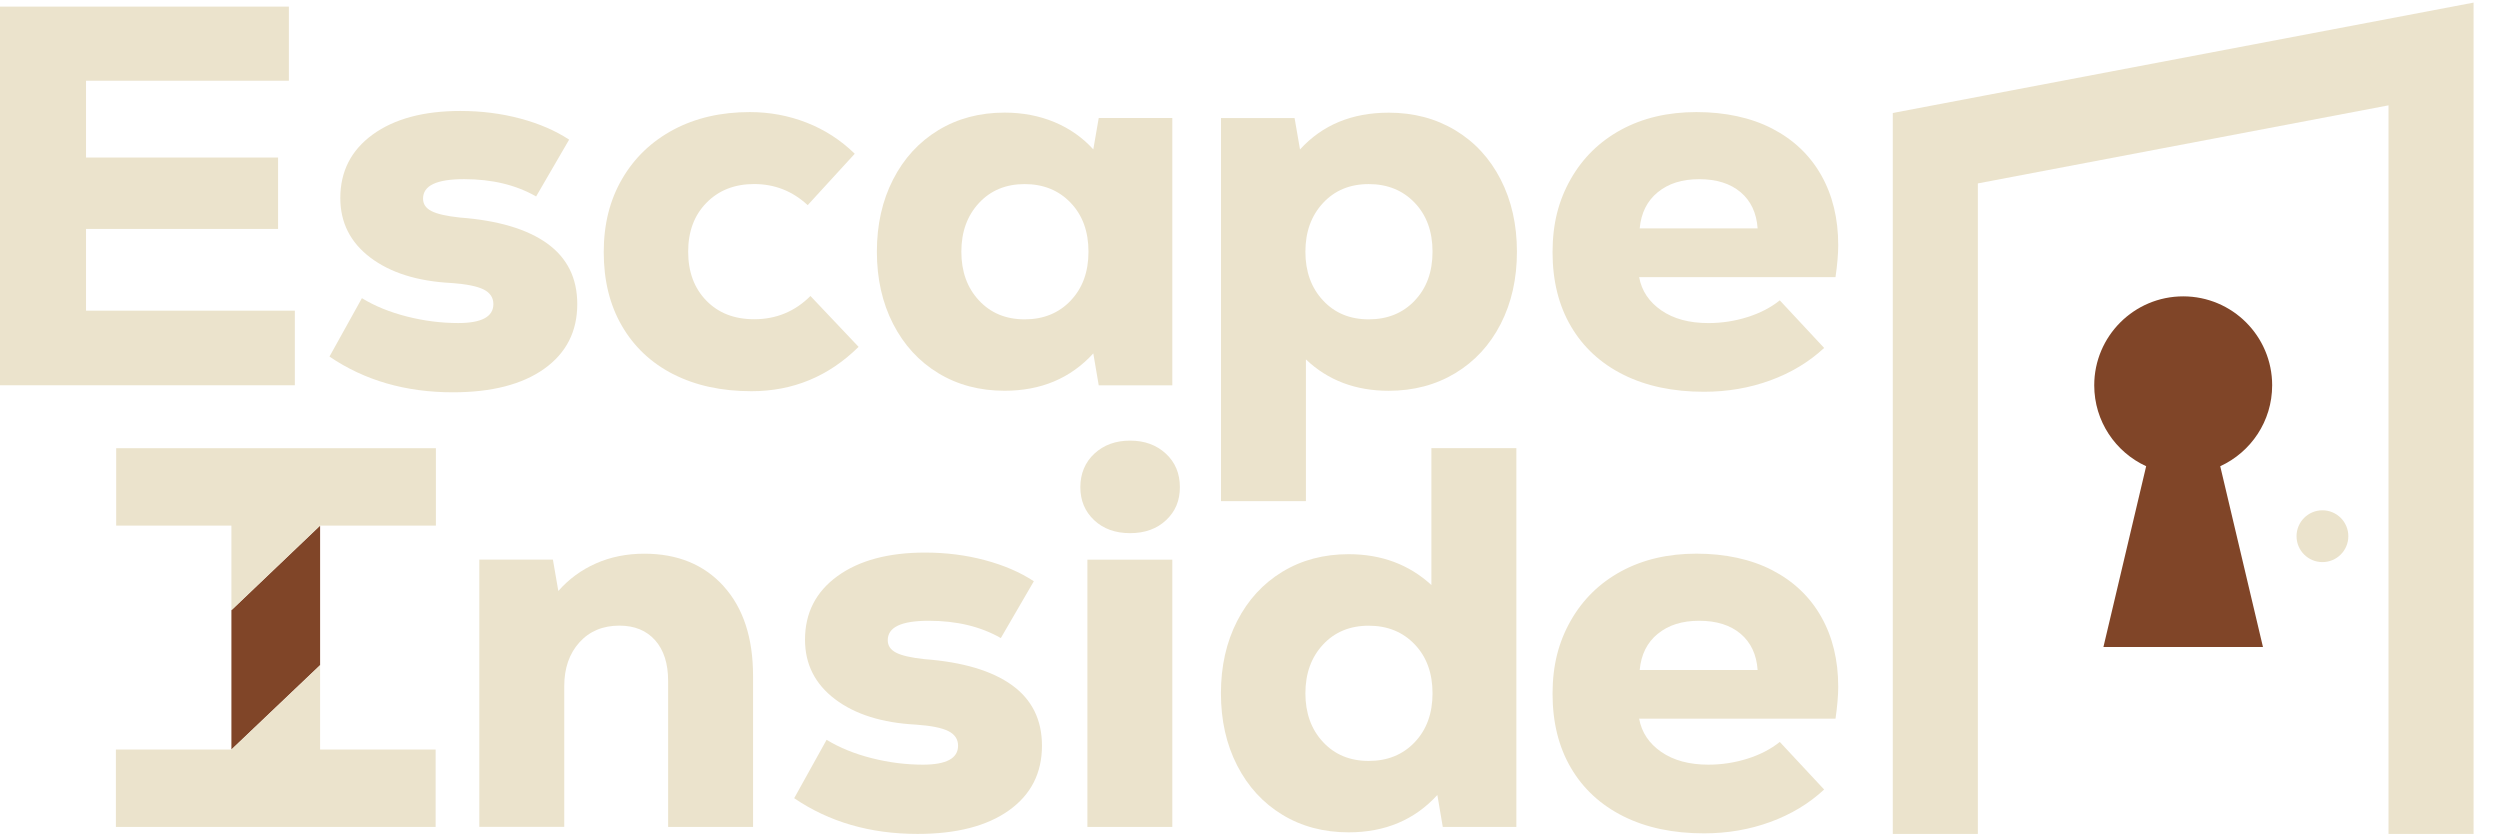 <?xml version="1.0" encoding="UTF-8"?>
<svg id="Layer_1" xmlns="http://www.w3.org/2000/svg" version="1.1" viewBox="0 0 755.92 252.85">
  <!-- Generator: Adobe Illustrator 29.4.0, SVG Export Plug-In . SVG Version: 2.1.0 Build 152)  -->
  <defs>
    <style>
      .st0 {
        fill: #804528;
      }

      .st1 {
        fill: none;
        stroke: #ebe3cc;
        stroke-miterlimit: 10;
        stroke-width: 25.72px;
      }

      .st2 {
        fill: #ebe3cc;
      }
    </style>
  </defs>
  <g>
    <path class="st2" d="M218.78,177.24c5.94,6.54,8.92,15.6,8.92,27.15v45.64h-25.68v-44.17c0-5.23-1.31-9.32-3.93-12.27-2.62-2.94-6.22-4.42-10.8-4.42-5.02,0-9.05,1.69-12.1,5.07-3.05,3.38-4.58,7.8-4.58,13.25v42.53h-25.68v-80.81h22.25l1.64,9.49c3.16-3.6,6.95-6.38,11.37-8.34,4.42-1.96,9.3-2.94,14.64-2.94,10.03,0,18.02,3.27,23.96,9.81Z"/>
    <path class="st2" d="M240.13,241.36l9.81-17.67c3.93,2.4,8.48,4.25,13.66,5.56,5.18,1.31,10.33,1.96,15.46,1.96,7.09,0,10.63-1.91,10.63-5.73,0-1.96-.98-3.43-2.94-4.42s-5.23-1.64-9.81-1.96c-10.25-.54-18.4-3.11-24.45-7.69-6.05-4.58-9.08-10.58-9.08-17.99,0-8.07,3.27-14.48,9.81-19.22,6.54-4.74,15.38-7.12,26.5-7.12,6.32,0,12.35.76,18.08,2.29,5.72,1.53,10.66,3.65,14.8,6.38l-9.98,17.18c-6.11-3.49-13.36-5.23-21.76-5.23s-12.43,1.96-12.43,5.89c0,1.64.84,2.89,2.54,3.76,1.69.87,4.55,1.53,8.59,1.96,11.56.87,20.36,3.49,26.42,7.85,6.05,4.36,9.08,10.47,9.08,18.32,0,8.29-3.33,14.8-9.98,19.55-6.65,4.74-15.87,7.12-27.64,7.12-14.29,0-26.72-3.6-37.3-10.8Z"/>
    <path class="st2" d="M330.83,157.28c-2.78-2.62-4.17-5.94-4.17-9.98s1.42-7.52,4.25-10.14c2.83-2.62,6.43-3.93,10.8-3.93s7.96,1.31,10.8,3.93c2.83,2.62,4.25,6,4.25,10.14s-1.39,7.36-4.17,9.98c-2.78,2.62-6.41,3.93-10.88,3.93s-8.1-1.31-10.88-3.93ZM328.79,169.22h25.68v80.81h-25.68v-80.81Z"/>
    <path class="st2" d="M458.5,135.53v114.5h-22.25l-1.64-9.65c-6.87,7.52-15.81,11.29-26.83,11.29-7.52,0-14.21-1.77-20.04-5.32-5.83-3.54-10.39-8.51-13.66-14.89-3.27-6.38-4.91-13.66-4.91-21.84s1.64-15.46,4.91-21.84c3.27-6.38,7.82-11.34,13.66-14.89,5.83-3.54,12.51-5.32,20.04-5.32,9.92,0,18.26,3.11,25.03,9.32v-41.38h25.68ZM427.75,224.43c3.6-3.76,5.4-8.7,5.4-14.8s-1.8-11.04-5.4-14.8c-3.6-3.76-8.23-5.64-13.9-5.64s-10.28,1.91-13.82,5.72c-3.54,3.82-5.32,8.73-5.32,14.72s1.77,10.91,5.32,14.72c3.54,3.82,8.15,5.73,13.82,5.73s10.31-1.88,13.9-5.64Z"/>
    <path class="st2" d="M535.87,172.41c6.43,3.33,11.37,8.01,14.8,14.07s5.15,13.11,5.15,21.18c0,2.62-.27,5.83-.82,9.65h-59.38c.76,4.15,3,7.5,6.71,10.06,3.71,2.56,8.45,3.84,14.23,3.84,4.03,0,7.96-.6,11.78-1.8,3.82-1.2,7.09-2.89,9.81-5.07l13.41,14.39c-4.58,4.25-10.01,7.52-16.28,9.81-6.27,2.29-12.95,3.44-20.04,3.44-9.38,0-17.5-1.72-24.37-5.15-6.87-3.44-12.16-8.31-15.87-14.64-3.71-6.32-5.56-13.79-5.56-22.41s1.83-15.65,5.48-22.08c3.65-6.43,8.75-11.42,15.29-14.97,6.54-3.54,14.12-5.32,22.74-5.32s16.46,1.66,22.9,4.99ZM501.27,191.63c-3.22,2.62-5.05,6.27-5.48,10.96h35.66c-.33-4.69-2.05-8.34-5.15-10.96-3.11-2.62-7.28-3.93-12.51-3.93s-9.3,1.31-12.51,3.93Z"/>
  </g>
  <g>
    <polygon class="st0" points="96.79 158.92 69.97 184.51 69.97 226.64 96.79 201.13 96.79 158.92"/>
    <polygon class="st2" points="69.97 226.64 35.04 226.64 35.04 250.03 69.97 250.03 96.79 250.03 131.72 250.03 131.72 226.64 96.79 226.64 96.79 201.13 69.97 226.64"/>
    <polygon class="st2" points="131.8 158.92 131.8 135.53 96.79 135.53 69.97 135.53 35.13 135.53 35.13 158.92 69.97 158.92 69.97 184.51 96.79 158.92 131.8 158.92"/>
  </g>
  <g>
    <path class="st2" d="M26.01,93.93h63.14v22.57H0V2h87.35v22.41H26.01v23.23h58.07v21.59H26.01v24.7Z"/>
    <path class="st2" d="M99.62,107.83l9.81-17.67c3.93,2.4,8.48,4.25,13.66,5.56,5.18,1.31,10.33,1.96,15.46,1.96,7.09,0,10.63-1.91,10.63-5.73,0-1.96-.98-3.43-2.94-4.42-1.96-.98-5.23-1.64-9.81-1.96-10.25-.54-18.4-3.11-24.45-7.69-6.05-4.58-9.08-10.58-9.08-17.99,0-8.07,3.27-14.48,9.81-19.22,6.54-4.74,15.38-7.12,26.5-7.12,6.32,0,12.35.76,18.08,2.29,5.72,1.53,10.66,3.66,14.8,6.38l-9.98,17.18c-6.11-3.49-13.36-5.23-21.76-5.23s-12.43,1.96-12.43,5.89c0,1.64.84,2.89,2.54,3.76,1.69.87,4.55,1.53,8.59,1.96,11.56.87,20.36,3.49,26.42,7.85,6.05,4.36,9.08,10.47,9.08,18.32,0,8.29-3.33,14.8-9.98,19.55-6.65,4.74-15.87,7.12-27.64,7.12-14.29,0-26.72-3.6-37.3-10.8Z"/>
    <path class="st2" d="M203.57,113.15c-6.71-3.44-11.89-8.32-15.54-14.64-3.66-6.32-5.48-13.74-5.48-22.25s1.85-15.79,5.56-22.16c3.71-6.38,8.89-11.34,15.54-14.89,6.65-3.54,14.34-5.32,23.06-5.32,6,0,11.72,1.06,17.18,3.19,5.45,2.13,10.3,5.26,14.56,9.41l-14.23,15.54c-4.58-4.25-9.98-6.38-16.19-6.38-5.89,0-10.69,1.88-14.39,5.64-3.71,3.76-5.56,8.7-5.56,14.8s1.82,11.04,5.48,14.8c3.65,3.76,8.48,5.64,14.48,5.64,6.65,0,12.32-2.34,17.01-7.03l14.56,15.38c-9.05,8.94-19.85,13.41-32.39,13.41-9.05,0-16.93-1.72-23.64-5.15Z"/>
    <path class="st2" d="M354.47,35.7v80.81h-22.25l-1.64-9.65c-6.87,7.52-15.81,11.29-26.83,11.29-7.52,0-14.21-1.77-20.04-5.32-5.83-3.54-10.39-8.51-13.66-14.89-3.27-6.38-4.91-13.66-4.91-21.84s1.64-15.46,4.91-21.84c3.27-6.38,7.82-11.34,13.66-14.89,5.83-3.54,12.51-5.32,20.04-5.32,5.45,0,10.47.96,15.05,2.86,4.58,1.91,8.51,4.66,11.78,8.26l1.64-9.49h22.25ZM323.72,90.9c3.6-3.76,5.4-8.69,5.4-14.8s-1.8-11.04-5.4-14.8c-3.6-3.76-8.24-5.64-13.9-5.64s-10.28,1.91-13.82,5.73c-3.54,3.82-5.32,8.73-5.32,14.72s1.77,10.91,5.32,14.72c3.54,3.82,8.15,5.73,13.82,5.73s10.3-1.88,13.9-5.64Z"/>
    <path class="st2" d="M440.02,39.38c5.89,3.54,10.47,8.51,13.74,14.89,3.27,6.38,4.91,13.66,4.91,21.84s-1.64,15.46-4.91,21.84-7.85,11.34-13.74,14.89c-5.89,3.54-12.6,5.32-20.12,5.32-10.03,0-18.38-3.16-25.03-9.49v42.86h-25.68V35.7h22.25l1.64,9.49c6.76-7.41,15.7-11.12,26.83-11.12,7.52,0,14.23,1.77,20.12,5.32ZM427.75,90.9c3.6-3.76,5.4-8.69,5.4-14.8s-1.8-11.04-5.4-14.8c-3.6-3.76-8.23-5.64-13.9-5.64s-10.28,1.91-13.82,5.73c-3.54,3.82-5.32,8.73-5.32,14.72s1.77,10.91,5.32,14.72c3.54,3.82,8.15,5.73,13.82,5.73s10.31-1.88,13.9-5.64Z"/>
    <path class="st2" d="M535.87,38.89c6.43,3.33,11.37,8.02,14.8,14.07,3.43,6.05,5.15,13.11,5.15,21.18,0,2.62-.27,5.84-.82,9.65h-59.38c.76,4.15,3,7.5,6.71,10.06,3.71,2.56,8.45,3.84,14.23,3.84,4.03,0,7.96-.6,11.78-1.8,3.82-1.2,7.09-2.89,9.81-5.07l13.41,14.39c-4.58,4.25-10.01,7.52-16.28,9.81-6.27,2.29-12.95,3.44-20.04,3.44-9.38,0-17.5-1.72-24.37-5.15-6.87-3.43-12.16-8.31-15.87-14.64-3.71-6.32-5.56-13.79-5.56-22.41s1.83-15.65,5.48-22.08c3.65-6.43,8.75-11.42,15.29-14.97,6.54-3.54,14.12-5.32,22.74-5.32s16.46,1.66,22.9,4.99ZM501.27,58.11c-3.22,2.62-5.05,6.27-5.48,10.96h35.66c-.33-4.69-2.05-8.34-5.15-10.96-3.11-2.62-7.28-3.93-12.51-3.93s-9.3,1.31-12.51,3.93Z"/>
  </g>
  <g>
    <polyline class="st1" points="585.18 252.15 585.18 44.81 735.07 16.32 735.07 252.15"/>
    <path class="st0" d="M687.03,116.51c0-14.86-12.05-26.9-26.9-26.9s-26.9,12.05-26.9,26.9c0,10.86,6.44,20.21,15.7,24.46l-12.92,54.66h48.24l-12.92-54.66c9.26-4.25,15.7-13.6,15.7-24.46Z"/>
    <circle class="st2" cx="702.23" cy="162.13" r="7.83"/>
  </g>
</svg>